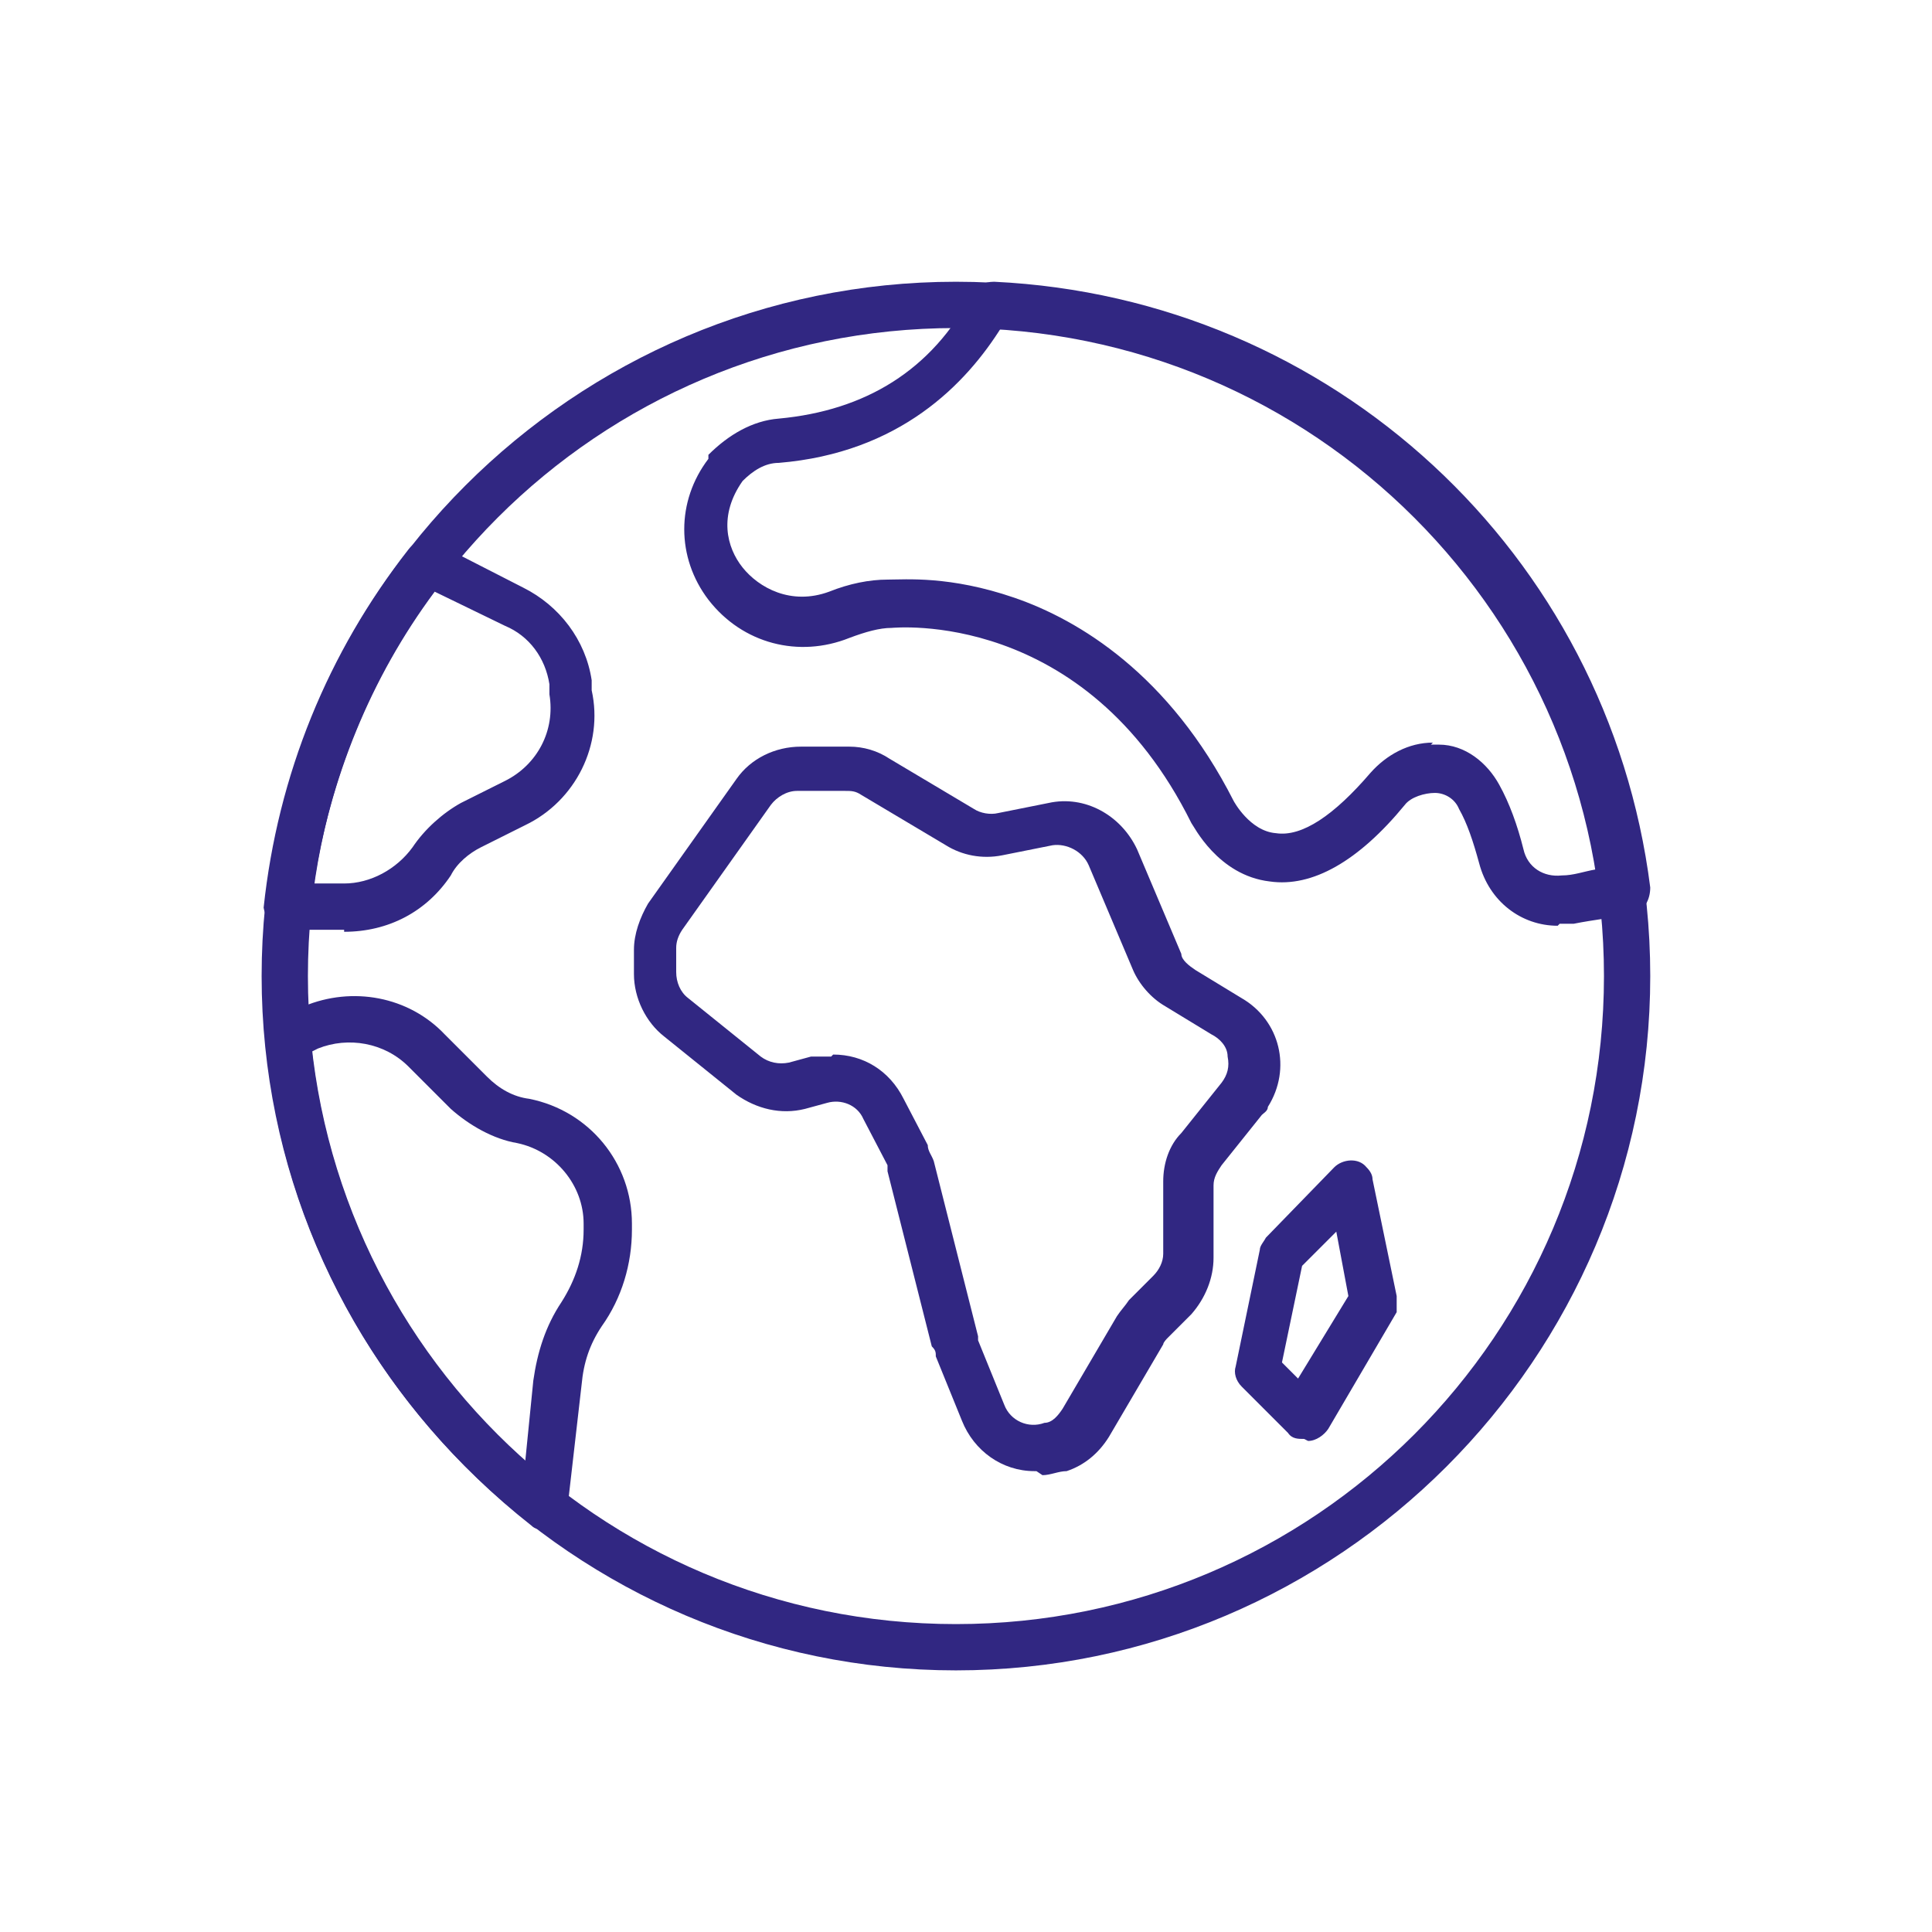 <?xml version="1.0" encoding="UTF-8"?>
<svg id="Layer_1" xmlns="http://www.w3.org/2000/svg" version="1.1" viewBox="0 0 96 96">
  <!-- Generator: Adobe Illustrator 29.6.1, SVG Export Plug-In . SVG Version: 2.1.1 Build 9)  -->
  <defs>
    <style>
      .st0 {
        fill: #312782;
      }
    </style>
  </defs>
  <path class="st0" d="M47.5,83c-19,0-34.5-15.5-34.5-34.5S28.5,14,47.5,14s34.5,15.5,34.5,34.5-15.5,34.5-34.5,34.5ZM47.5,16.3c-17.8,0-32.2,14.4-32.2,32.2s14.4,32.2,32.2,32.2,32.2-14.4,32.2-32.2-14.4-32.2-32.2-32.2Z"/>
  <path class="st0" d="M51.4,73.1c-1.6,0-3-1-3.6-2.5l-1.3-3.2c0-.2,0-.3-.2-.5l-2.2-8.7c0,0,0-.2,0-.3l-1.2-2.3c-.3-.7-1.1-1-1.8-.8l-1.1.3c-1.2.3-2.4,0-3.4-.7l-3.6-2.9c-.9-.7-1.5-1.9-1.5-3.1v-1.2c0-.8.3-1.6.7-2.3l4.4-6.2c.7-1,1.9-1.6,3.2-1.6h2.4c.7,0,1.4.2,2,.6l4.2,2.5c.3.2.8.3,1.2.2l2.5-.5c1.8-.4,3.6.6,4.4,2.3l2.2,5.2c0,.3.4.6.7.8l2.3,1.4c1.9,1.1,2.5,3.5,1.3,5.4,0,.2-.2.3-.3.4l-2,2.5c-.2.3-.4.6-.4,1v3.6c0,1-.4,2-1.1,2.8l-1.2,1.2s-.2.2-.2.3l-2.7,4.6c-.5.8-1.2,1.4-2.1,1.7-.4,0-.8.2-1.2.2l-.3-.2ZM41.4,52.4c1.5,0,2.8.8,3.5,2.2l1.2,2.3c0,.3.2.5.3.8l2.2,8.7v.2l1.3,3.2c.3.8,1.2,1.2,2,.9.4,0,.7-.4.9-.7l2.7-4.6c.2-.3.4-.5.6-.8l1.2-1.2c.3-.3.5-.7.5-1.1v-3.6c0-.9.3-1.8.9-2.4l2-2.5c.3-.4.4-.8.3-1.3,0-.5-.4-.9-.8-1.1l-2.3-1.4c-.7-.4-1.3-1.1-1.6-1.8l-2.2-5.2c-.3-.7-1.1-1.1-1.8-1l-2.5.5c-1,.2-2,0-2.8-.5l-4.2-2.5c-.3-.2-.5-.2-.8-.2h-2.4c-.5,0-1,.3-1.3.7l-4.4,6.2c-.2.3-.3.6-.3.9v1.2c0,.5.2,1,.6,1.3l3.6,2.9c.4.3.9.4,1.4.3l1.1-.3c.3,0,.6,0,1,0h0ZM64.8,71.5c-.3,0-.6,0-.8-.3l-2.3-2.3c-.3-.3-.4-.7-.3-1l1.2-5.8c0-.2.2-.4.3-.6l3.4-3.5c.4-.4,1.2-.5,1.6,0,.2.2.3.4.3.6l1.2,5.8c0,.3,0,.6,0,.8l-3.4,5.8c-.2.3-.6.6-1,.6h0ZM63.7,67.7l.8.8,2.5-4.1-.6-3.2-1.7,1.7-1,4.8h0Z"/>
  <path class="st0" d="M77.4,46c-1.8,0-3.4-1.2-3.9-3.1-.3-1.1-.6-2-1-2.7-.2-.5-.7-.8-1.2-.8s-1.2.2-1.5.6c-2.3,2.8-4.6,4.1-6.7,3.8-2.6-.3-3.8-2.8-3.9-2.9-5.3-10.7-14.8-9.7-14.9-9.7h0c-.6,0-1.3.2-2.1.5-2.5,1-5.3.3-7-1.9-1.6-2.1-1.6-4.9,0-7v-.2c1-1,2.2-1.7,3.5-1.8,4.3-.4,7.6-2.4,9.6-6.2.2-.4.6-.6,1.1-.6,16.8.8,30.5,13.5,32.6,30.1,0,.6-.3,1.2-.9,1.3-.9.2-1.9.3-2.9.5h-.7ZM71.1,37h.4c1.3,0,2.4.9,3,2,.5.9.9,2,1.2,3.2.2.9,1,1.4,1.9,1.3.6,0,1.1-.2,1.7-.3-2.3-14.8-14.6-26-29.5-27-1.8,2.9-5.1,6.3-11.1,6.8-.7,0-1.3.4-1.8.9h0c-1.2,1.7-.8,3.3,0,4.3.8,1,2.4,1.9,4.3,1.2,1-.4,2-.6,2.9-.6s3.1-.2,6.3.9,7.7,3.8,10.9,10.1c0,0,.8,1.5,2.1,1.6,1.3.2,2.9-.9,4.7-3,.8-.9,1.9-1.5,3.1-1.5h0ZM17.1,46.2h-2.8c-.6,0-1.1-.5-1.2-1.1h0c.7-6.6,3.2-12.7,7.2-17.8.3-.4.9-.6,1.4-.3l4.3,2.2c1.8.9,3.1,2.6,3.4,4.6v.5c.6,2.7-.8,5.5-3.3,6.7l-2.2,1.1c-.6.3-1.2.8-1.5,1.4-1.2,1.8-3.1,2.8-5.3,2.8h0ZM15.6,43.9h1.5c1.3,0,2.6-.7,3.4-1.8.6-.9,1.5-1.7,2.4-2.2l2.2-1.1c1.6-.8,2.5-2.5,2.2-4.3v-.5h0c-.2-1.3-1-2.4-2.2-2.9l-3.5-1.7c-3.2,4.3-5.2,9.3-6,14.5ZM27.1,76c-.3,0-.5,0-.7-.2-7.5-5.9-12.4-14.6-13.2-24.1,0-.5.2-1,.7-1.2l1.2-.5c2.4-1,5.2-.5,7,1.4l2.1,2.1c.6.6,1.3,1,2.1,1.1,3,.6,5.1,3.2,5.1,6.2v.3c0,1.7-.5,3.4-1.5,4.8-.6.9-.9,1.8-1,2.9l-.7,6.1c0,.6-.6,1-1.1,1h0ZM15.5,52.3c.9,7.8,4.7,15.1,10.6,20.3l.4-4c.2-1.4.6-2.7,1.4-3.9.7-1.1,1.1-2.3,1.1-3.6v-.3c0-1.9-1.4-3.6-3.3-4-1.2-.2-2.4-.9-3.3-1.7l-2.1-2.1c-1.2-1.2-3-1.5-4.5-.9l-.4.2h0Z"/>
</svg>